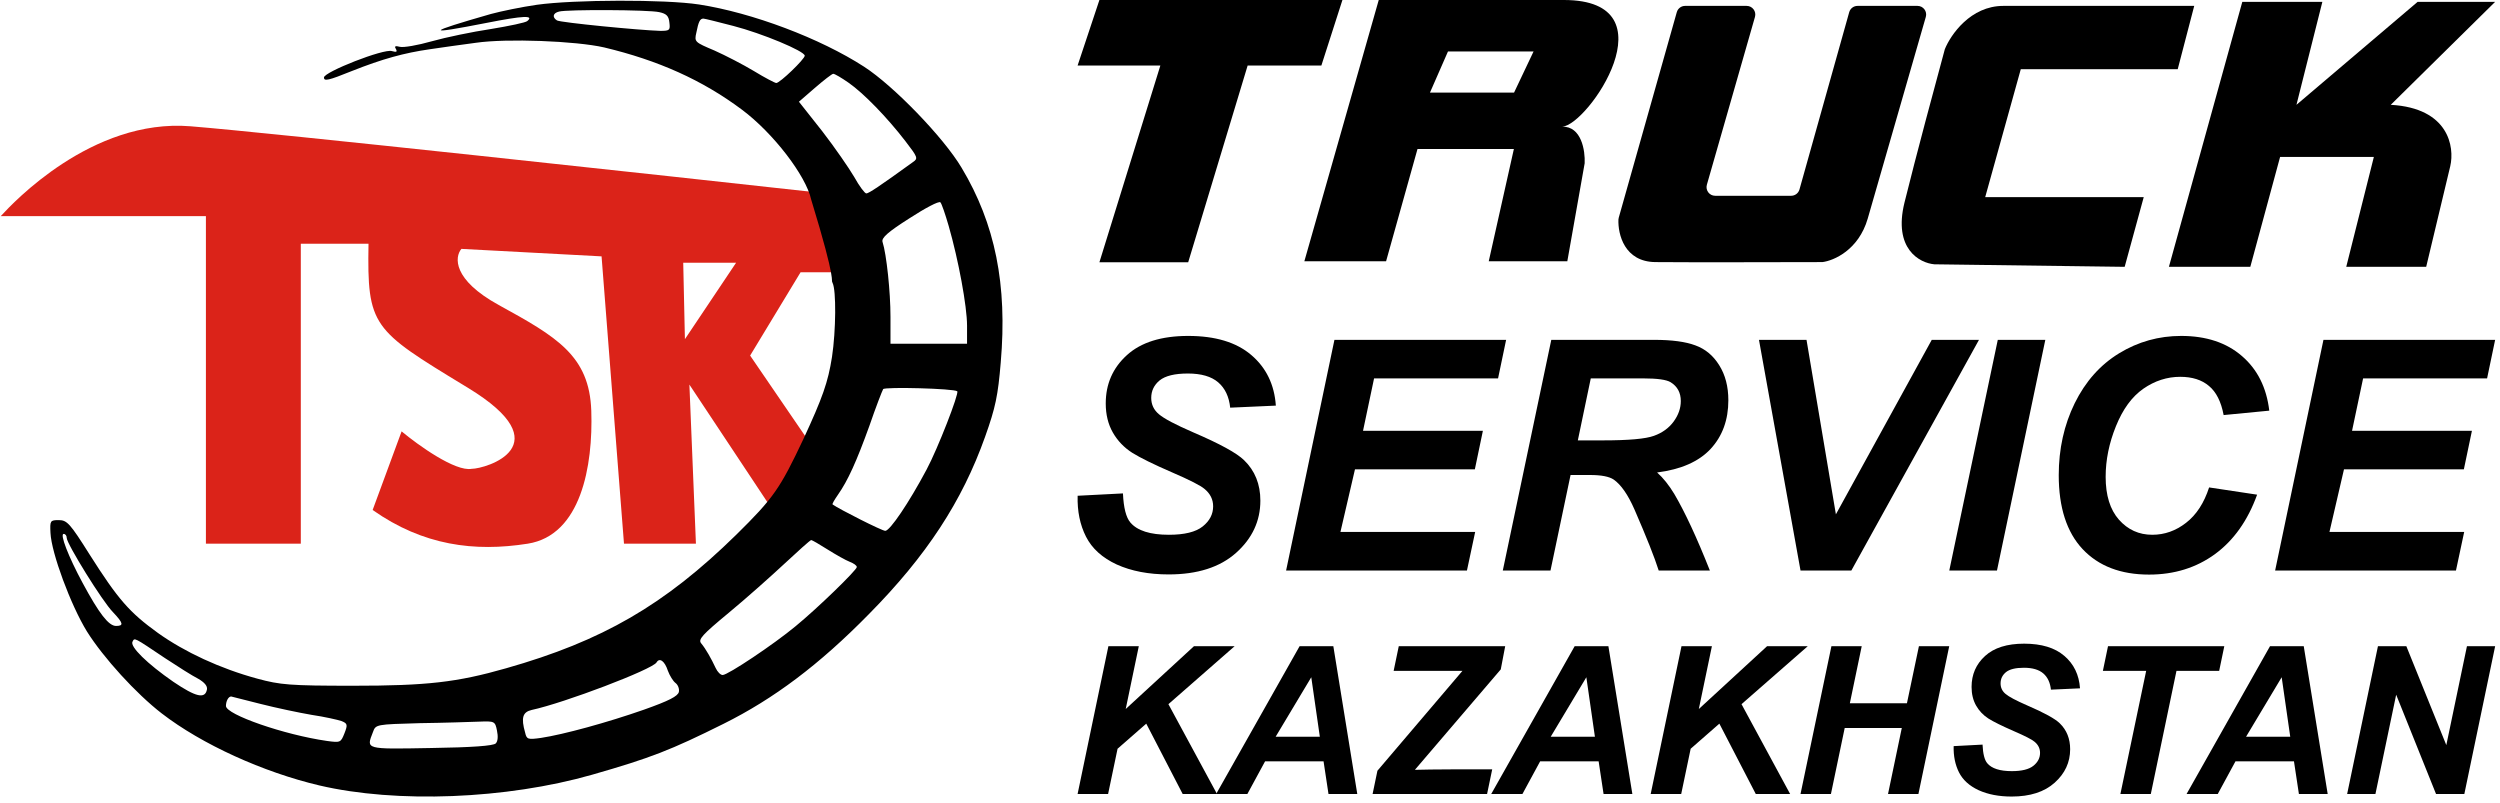 <?xml version="1.0" encoding="UTF-8"?>
<svg xmlns="http://www.w3.org/2000/svg" width="165" height="53" viewBox="0 0 165 53" fill="none">
  <g id="Logo111 3" clip-path="url(#clip0_7176_503)">
    <path id="Vector" fill-rule="evenodd" clip-rule="evenodd" d="M0.118 14.192C0.804 13.452 6.042 7.804 12.569 8.334C18.045 8.779 43.3 11.526 55.243 12.844H56.477L57.525 17.97H52.838L49.508 23.468L54.873 31.313L51.605 34.586L45.5 25.383L45.931 35.883H41.183L39.703 16.92L30.453 16.426C30 16.962 29.861 18.452 32.919 20.132C36.743 22.233 38.901 23.468 39.025 27.112C39.148 30.757 38.346 35.328 34.831 35.883C31.316 36.439 27.924 36.007 24.594 33.66L26.506 28.471C27.595 29.377 30.046 31.14 31.131 30.942C32.053 30.942 37.163 29.415 30.878 25.592C30.81 25.551 30.741 25.509 30.674 25.468C24.586 21.766 24.225 21.546 24.322 16.085H19.853V35.883H13.59V14.264H0.05C0.062 14.253 0.084 14.228 0.118 14.192ZM45.204 22.385L48.582 17.341H45.093L45.204 22.385Z" fill="#DB2319"></path>
    <path id="Vector_2" d="M35.428 0.316C34.438 0.458 33.063 0.741 32.396 0.924C28.091 2.159 27.99 2.32 32.113 1.511C34.579 1.025 35.266 1.005 34.801 1.389C34.7 1.49 33.629 1.713 32.396 1.916C31.183 2.098 29.425 2.462 28.495 2.725C27.566 2.989 26.636 3.151 26.393 3.09C26.09 3.009 26.009 3.049 26.131 3.231C26.232 3.434 26.171 3.454 25.868 3.373C25.342 3.191 21.381 4.75 21.381 5.114C21.381 5.377 21.664 5.317 23.22 4.689C25.262 3.879 26.676 3.495 28.354 3.252C29.142 3.13 30.496 2.948 31.386 2.827C33.447 2.523 38.015 2.705 39.874 3.13C43.432 3.981 46.342 5.276 48.97 7.24C51.031 8.779 53.194 11.592 53.538 13.172C55.296 18.92 54.791 18.374 54.952 18.678C55.195 19.164 55.175 21.816 54.912 23.557C54.649 25.237 54.285 26.25 53.032 28.962C51.476 32.262 51.052 32.87 48.586 35.299C43.856 39.935 39.753 42.303 33.407 44.105C30.153 45.036 28.172 45.259 23.301 45.259C19.117 45.259 18.491 45.199 16.995 44.794C14.529 44.126 12.185 43.032 10.426 41.777C8.546 40.421 7.799 39.571 5.899 36.574C4.625 34.55 4.423 34.327 3.878 34.327C3.312 34.327 3.291 34.368 3.332 35.177C3.393 36.493 4.666 39.935 5.737 41.676C6.829 43.417 8.991 45.786 10.669 47.081C13.316 49.126 17.379 50.968 21.078 51.839C26.171 53.033 33.427 52.75 39.086 51.13C42.967 50.017 44.261 49.511 47.757 47.77C51.052 46.13 54.063 43.883 57.357 40.522C61.137 36.696 63.502 33.092 65.018 28.821C65.705 26.897 65.867 26.108 66.049 23.921C66.493 18.8 65.685 14.771 63.462 11.066C62.269 9.062 58.974 5.661 57.034 4.406C54.124 2.523 49.657 0.843 46.14 0.296C43.877 -0.048 37.894 -0.028 35.428 0.316ZM43.513 0.802C43.977 0.903 44.139 1.045 44.18 1.49C44.24 1.997 44.2 2.037 43.573 2.037C42.199 1.997 37.005 1.49 36.762 1.349C36.438 1.146 36.479 0.863 36.903 0.762C37.429 0.62 42.825 0.64 43.513 0.802ZM48.404 1.713C50.283 2.199 53.113 3.373 53.113 3.677C53.113 3.9 51.476 5.479 51.233 5.479C51.153 5.479 50.486 5.134 49.758 4.689C49.051 4.264 47.878 3.657 47.151 3.333C45.857 2.786 45.817 2.766 45.958 2.159C46.1 1.43 46.201 1.227 46.423 1.227C46.504 1.227 47.393 1.45 48.404 1.713ZM56.003 5.458C56.994 6.147 58.55 7.746 59.763 9.325C60.571 10.378 60.612 10.459 60.248 10.702C58.065 12.281 57.337 12.767 57.176 12.767C57.075 12.767 56.711 12.281 56.387 11.694C56.044 11.107 55.094 9.73 54.265 8.657L52.729 6.714L53.78 5.803C54.366 5.296 54.912 4.871 54.993 4.871C55.094 4.871 55.538 5.134 56.003 5.458ZM62.613 14.913C63.259 17.16 63.825 20.217 63.825 21.492V22.686H61.299H58.772V20.905C58.772 19.265 58.51 16.775 58.247 15.965C58.166 15.702 58.59 15.318 60.026 14.406C61.056 13.738 61.966 13.253 62.067 13.354C62.148 13.435 62.39 14.143 62.613 14.913ZM63.178 25.824C63.32 25.946 61.885 29.63 61.157 30.987C59.985 33.193 58.732 35.036 58.429 35.036C58.206 35.036 55.377 33.598 54.952 33.295C54.912 33.254 55.074 32.991 55.296 32.667C55.963 31.716 56.529 30.46 57.378 28.112C57.802 26.877 58.227 25.784 58.288 25.683C58.388 25.521 62.977 25.642 63.178 25.824ZM4.403 35.501C4.403 35.886 6.768 39.712 7.455 40.401C8.142 41.129 8.183 41.312 7.657 41.312C7.172 41.312 6.546 40.502 5.454 38.477C4.504 36.716 3.938 35.238 4.201 35.238C4.322 35.238 4.403 35.36 4.403 35.501ZM54.629 36.271C55.175 36.615 55.822 36.979 56.084 37.08C56.347 37.182 56.549 37.323 56.549 37.425C56.549 37.627 53.942 40.158 52.507 41.332C51.072 42.526 48.04 44.551 47.696 44.551C47.555 44.551 47.353 44.348 47.232 44.085C46.949 43.478 46.585 42.83 46.282 42.465C46.059 42.202 46.342 41.899 48.101 40.441C49.253 39.489 50.91 38.012 51.799 37.182C52.689 36.352 53.457 35.663 53.538 35.643C53.598 35.643 54.083 35.926 54.629 36.271ZM10.891 43.437C11.72 43.984 12.71 44.611 13.074 44.794C13.498 45.036 13.7 45.279 13.66 45.502C13.539 46.15 12.932 46.008 11.437 44.996C9.739 43.822 8.546 42.668 8.749 42.344C8.89 42.081 8.809 42.04 10.891 43.437ZM44.079 44.267C44.2 44.591 44.422 44.956 44.584 45.077C44.746 45.199 44.847 45.462 44.806 45.664C44.746 45.947 44.159 46.251 42.502 46.838C40.077 47.689 37.186 48.478 35.711 48.701C34.842 48.822 34.761 48.802 34.66 48.357C34.377 47.365 34.498 47 35.084 46.859C37.247 46.393 43.048 44.186 43.331 43.721C43.533 43.376 43.877 43.64 44.079 44.267ZM17.177 46.454C18.208 46.717 19.744 47.041 20.572 47.182C21.401 47.304 22.29 47.506 22.533 47.587C22.937 47.749 22.957 47.83 22.735 48.397C22.492 49.005 22.472 49.025 21.583 48.903C18.753 48.498 14.913 47.162 14.913 46.595C14.913 46.272 15.075 45.968 15.257 45.968C15.277 45.968 16.146 46.191 17.177 46.454ZM32.8 48.215C32.881 48.6 32.861 48.923 32.72 49.065C32.558 49.227 31.143 49.328 28.455 49.369C24.049 49.45 24.17 49.47 24.615 48.316C24.797 47.81 24.817 47.81 27.687 47.729C29.284 47.709 31.042 47.648 31.628 47.628C32.639 47.587 32.679 47.608 32.8 48.215Z" fill="black"></path>
    <path id="Vector_3" d="M71.121 4.327L72.561 0H88.6L87.21 4.327H82.344L78.421 17.309H72.561L76.583 4.327H71.121Z" fill="black"></path>
    <path id="Vector_4" d="M106.836 14.372L110.668 0.804C110.738 0.559 110.961 0.389 111.216 0.389H115.281C115.659 0.389 115.932 0.752 115.828 1.117L112.653 12.194C112.549 12.558 112.822 12.921 113.2 12.921H115.547H118.217C118.472 12.921 118.696 12.751 118.765 12.505L122.048 0.805C122.117 0.559 122.341 0.389 122.596 0.389H126.557C126.936 0.389 127.209 0.752 127.104 1.116C125.943 5.156 123.837 12.481 123.269 14.431C122.667 16.503 121.026 17.206 120.28 17.298C117.476 17.307 111.345 17.318 109.256 17.298C107.21 17.279 106.778 15.457 106.816 14.491C106.818 14.45 106.824 14.411 106.836 14.372Z" fill="black"></path>
    <path id="Vector_5" d="M131.023 13.012L133.371 4.569H143.729L144.819 0.389H132.217C130.054 0.389 128.744 2.294 128.359 3.246C127.786 5.346 126.451 10.311 125.696 13.369C124.942 16.427 126.696 17.36 127.667 17.444L140.228 17.611L141.486 13.012H131.023Z" fill="black"></path>
    <path id="Vector_6" d="M143.148 17.611L147.992 0.122H153.276L151.566 6.918L159.563 0.122H164.679L157.79 6.918C161.629 7.133 162.008 9.704 161.718 10.963L160.128 17.611H154.852L156.675 10.356H150.487L148.52 17.611H143.148Z" fill="black"></path>
    <path id="Vector_7" fill-rule="evenodd" clip-rule="evenodd" d="M90.997 0L86.087 17.245H91.481L93.555 9.834H99.916L98.257 17.245H103.443L104.588 10.774C104.627 9.953 104.382 8.321 103.097 8.36C104.785 8.309 110.477 0 103.211 0H90.997ZM101.216 3.396H95.567L94.378 6.111H99.928L101.216 3.396Z" fill="black"></path>
    <path id="Vector_8" d="M150.159 37.653L153.348 22.43H164.679L164.148 24.974H155.965L155.235 28.432H163.147L162.615 30.976H154.703L153.744 35.109H162.636L162.094 37.653H150.159Z" fill="black"></path>
    <path id="Vector_9" d="M145.801 32.17L148.97 32.648C148.352 34.358 147.424 35.666 146.187 36.573C144.95 37.473 143.501 37.923 141.84 37.923C139.97 37.923 138.507 37.362 137.451 36.24C136.402 35.119 135.877 33.492 135.877 31.36C135.877 29.63 136.228 28.048 136.93 26.615C137.639 25.175 138.619 24.074 139.869 23.313C141.121 22.551 142.483 22.171 143.956 22.171C145.61 22.171 146.947 22.614 147.969 23.5C148.99 24.379 149.592 25.58 149.772 27.103L146.76 27.394C146.593 26.508 146.27 25.867 145.791 25.473C145.318 25.071 144.686 24.87 143.893 24.87C143.025 24.87 142.212 25.134 141.454 25.66C140.703 26.186 140.103 27.009 139.651 28.131C139.199 29.245 138.973 30.36 138.973 31.474C138.973 32.693 139.265 33.634 139.849 34.299C140.439 34.963 141.173 35.295 142.048 35.295C142.862 35.295 143.605 35.032 144.279 34.506C144.96 33.98 145.467 33.202 145.801 32.17Z" fill="black"></path>
    <path id="Vector_10" d="M128.653 37.653L131.854 22.43H134.991L131.801 37.653H128.653Z" fill="black"></path>
    <path id="Vector_11" d="M122.19 37.653H118.834L116.092 22.43H119.23L121.169 33.946L127.496 22.43H130.613L122.19 37.653Z" fill="black"></path>
    <path id="Vector_12" d="M102.333 37.653H99.185L102.385 22.43H109.171C110.339 22.43 111.246 22.551 111.892 22.794C112.545 23.029 113.07 23.465 113.466 24.102C113.869 24.739 114.071 25.511 114.071 26.418C114.071 27.712 113.682 28.782 112.903 29.626C112.125 30.464 110.947 30.983 109.369 31.184C109.772 31.544 110.151 32.018 110.506 32.606C111.207 33.797 111.989 35.479 112.851 37.653H109.474C109.203 36.794 108.671 35.455 107.879 33.634C107.448 32.651 106.989 31.99 106.503 31.651C106.204 31.45 105.683 31.35 104.939 31.35H103.657L102.333 37.653ZM104.137 29.065H105.804C107.493 29.065 108.612 28.965 109.161 28.764C109.717 28.564 110.151 28.248 110.464 27.819C110.776 27.39 110.933 26.94 110.933 26.469C110.933 25.916 110.707 25.5 110.255 25.223C109.978 25.057 109.376 24.974 108.452 24.974H104.991L104.137 29.065Z" fill="black"></path>
    <path id="Vector_13" d="M84.883 37.653L88.073 22.43H99.404L98.872 24.974H90.689L89.96 28.432H97.871L97.34 30.976H89.428L88.469 35.109H97.361L96.819 37.653H84.883Z" fill="black"></path>
    <path id="Vector_14" d="M71.124 32.72L74.115 32.565C74.157 33.513 74.32 34.153 74.605 34.486C75.064 35.026 75.911 35.295 77.148 35.295C78.177 35.295 78.921 35.112 79.379 34.745C79.838 34.378 80.067 33.935 80.067 33.416C80.067 32.966 79.879 32.585 79.504 32.274C79.24 32.045 78.514 31.675 77.326 31.163C76.144 30.651 75.279 30.225 74.73 29.886C74.188 29.54 73.761 29.093 73.448 28.546C73.135 27.999 72.979 27.359 72.979 26.625C72.979 25.345 73.444 24.282 74.376 23.438C75.307 22.593 76.655 22.171 78.421 22.171C80.213 22.171 81.599 22.59 82.58 23.427C83.566 24.265 84.109 25.379 84.206 26.771L81.193 26.906C81.117 26.179 80.852 25.622 80.4 25.234C79.949 24.846 79.282 24.652 78.4 24.652C77.531 24.652 76.909 24.805 76.533 25.109C76.165 25.414 75.981 25.798 75.981 26.262C75.981 26.698 76.151 27.058 76.492 27.342C76.832 27.632 77.586 28.03 78.754 28.536C80.512 29.29 81.631 29.903 82.11 30.374C82.826 31.066 83.184 31.956 83.184 33.042C83.184 34.385 82.649 35.534 81.579 36.49C80.515 37.438 79.032 37.912 77.128 37.912C75.814 37.912 74.674 37.694 73.708 37.258C72.75 36.815 72.072 36.202 71.676 35.42C71.28 34.638 71.096 33.738 71.124 32.72Z" fill="black"></path>
    <path id="Vector_15" d="M162.646 52.406H160.779L158.147 45.85L156.778 52.406H154.911L156.945 42.648H158.818L161.457 49.178L162.819 42.648H164.68L162.646 52.406Z" fill="black"></path>
    <path id="Vector_16" d="M151.402 50.249H147.541L146.371 52.406H144.312L149.821 42.648H152.047L153.628 52.406H151.728L151.402 50.249ZM151.156 48.625L150.591 44.698L148.239 48.625H151.156Z" fill="black"></path>
    <path id="Vector_17" d="M141.953 52.406H139.946L141.647 44.279H138.79L139.129 42.648H146.804L146.465 44.279H143.647L141.953 52.406Z" fill="black"></path>
    <path id="Vector_18" d="M128.941 49.244L130.848 49.144C130.875 49.752 130.979 50.163 131.161 50.376C131.453 50.722 131.994 50.895 132.782 50.895C133.438 50.895 133.912 50.777 134.204 50.542C134.497 50.307 134.643 50.023 134.643 49.69C134.643 49.402 134.523 49.158 134.284 48.958C134.116 48.812 133.653 48.574 132.895 48.246C132.142 47.917 131.59 47.645 131.24 47.427C130.895 47.205 130.623 46.919 130.423 46.569C130.224 46.218 130.124 45.808 130.124 45.337C130.124 44.516 130.421 43.835 131.015 43.294C131.609 42.752 132.468 42.482 133.593 42.482C134.736 42.482 135.62 42.75 136.244 43.287C136.874 43.824 137.219 44.538 137.281 45.43L135.361 45.517C135.312 45.051 135.144 44.694 134.856 44.445C134.568 44.197 134.142 44.072 133.579 44.072C133.026 44.072 132.629 44.17 132.39 44.365C132.155 44.561 132.038 44.807 132.038 45.104C132.038 45.384 132.147 45.614 132.364 45.796C132.581 45.983 133.061 46.238 133.806 46.562C134.927 47.046 135.64 47.438 135.945 47.74C136.402 48.184 136.63 48.754 136.63 49.451C136.63 50.312 136.289 51.048 135.607 51.66C134.928 52.268 133.983 52.572 132.769 52.572C131.932 52.572 131.205 52.433 130.59 52.153C129.978 51.869 129.546 51.476 129.293 50.975C129.041 50.474 128.924 49.897 128.941 49.244Z" fill="black"></path>
    <path id="Vector_19" d="M125.519 48.046H121.751L120.841 52.406H118.834L120.874 42.648H122.874L122.09 46.416H125.858L126.649 42.648H128.649L126.615 52.406H124.609L125.519 48.046Z" fill="black"></path>
    <path id="Vector_20" d="M108.945 52.406L110.979 42.648H112.986L112.122 46.795L116.628 42.648H119.313L114.94 46.475L118.15 52.406H115.883L113.478 47.76L111.584 49.417L110.959 52.406H108.945Z" fill="black"></path>
    <path id="Vector_21" d="M105.51 50.249H101.649L100.479 52.406H98.419L103.928 42.648H106.154L107.736 52.406H105.836L105.51 50.249ZM105.264 48.625L104.699 44.698L102.347 48.625H105.264Z" fill="black"></path>
    <path id="Vector_22" d="M90.591 52.406L90.91 50.868L96.519 44.279H91.98L92.319 42.648H99.343L99.051 44.179L93.382 50.809C93.985 50.795 94.332 50.788 94.425 50.788C94.85 50.788 95.438 50.784 96.186 50.775H98.486L98.147 52.406H90.591Z" fill="black"></path>
    <path id="Vector_23" d="M87.355 50.249H83.495L82.325 52.406H80.264L85.774 42.648H88L89.581 52.406H87.681L87.355 50.249ZM87.109 48.625L86.544 44.698L84.192 48.625H87.109Z" fill="black"></path>
    <path id="Vector_24" d="M71.121 52.406L73.154 42.648H75.161L74.297 46.795L78.803 42.648H81.487L77.115 46.475L80.324 52.406H78.058L75.653 47.76L73.759 49.417L73.134 52.406H71.121Z" fill="black"></path>
  </g>
  <defs>
    <clipPath id="clip0_7176_503">
      <rect width="165" height="53" fill="white"></rect>
    </clipPath>
  </defs>
</svg>
